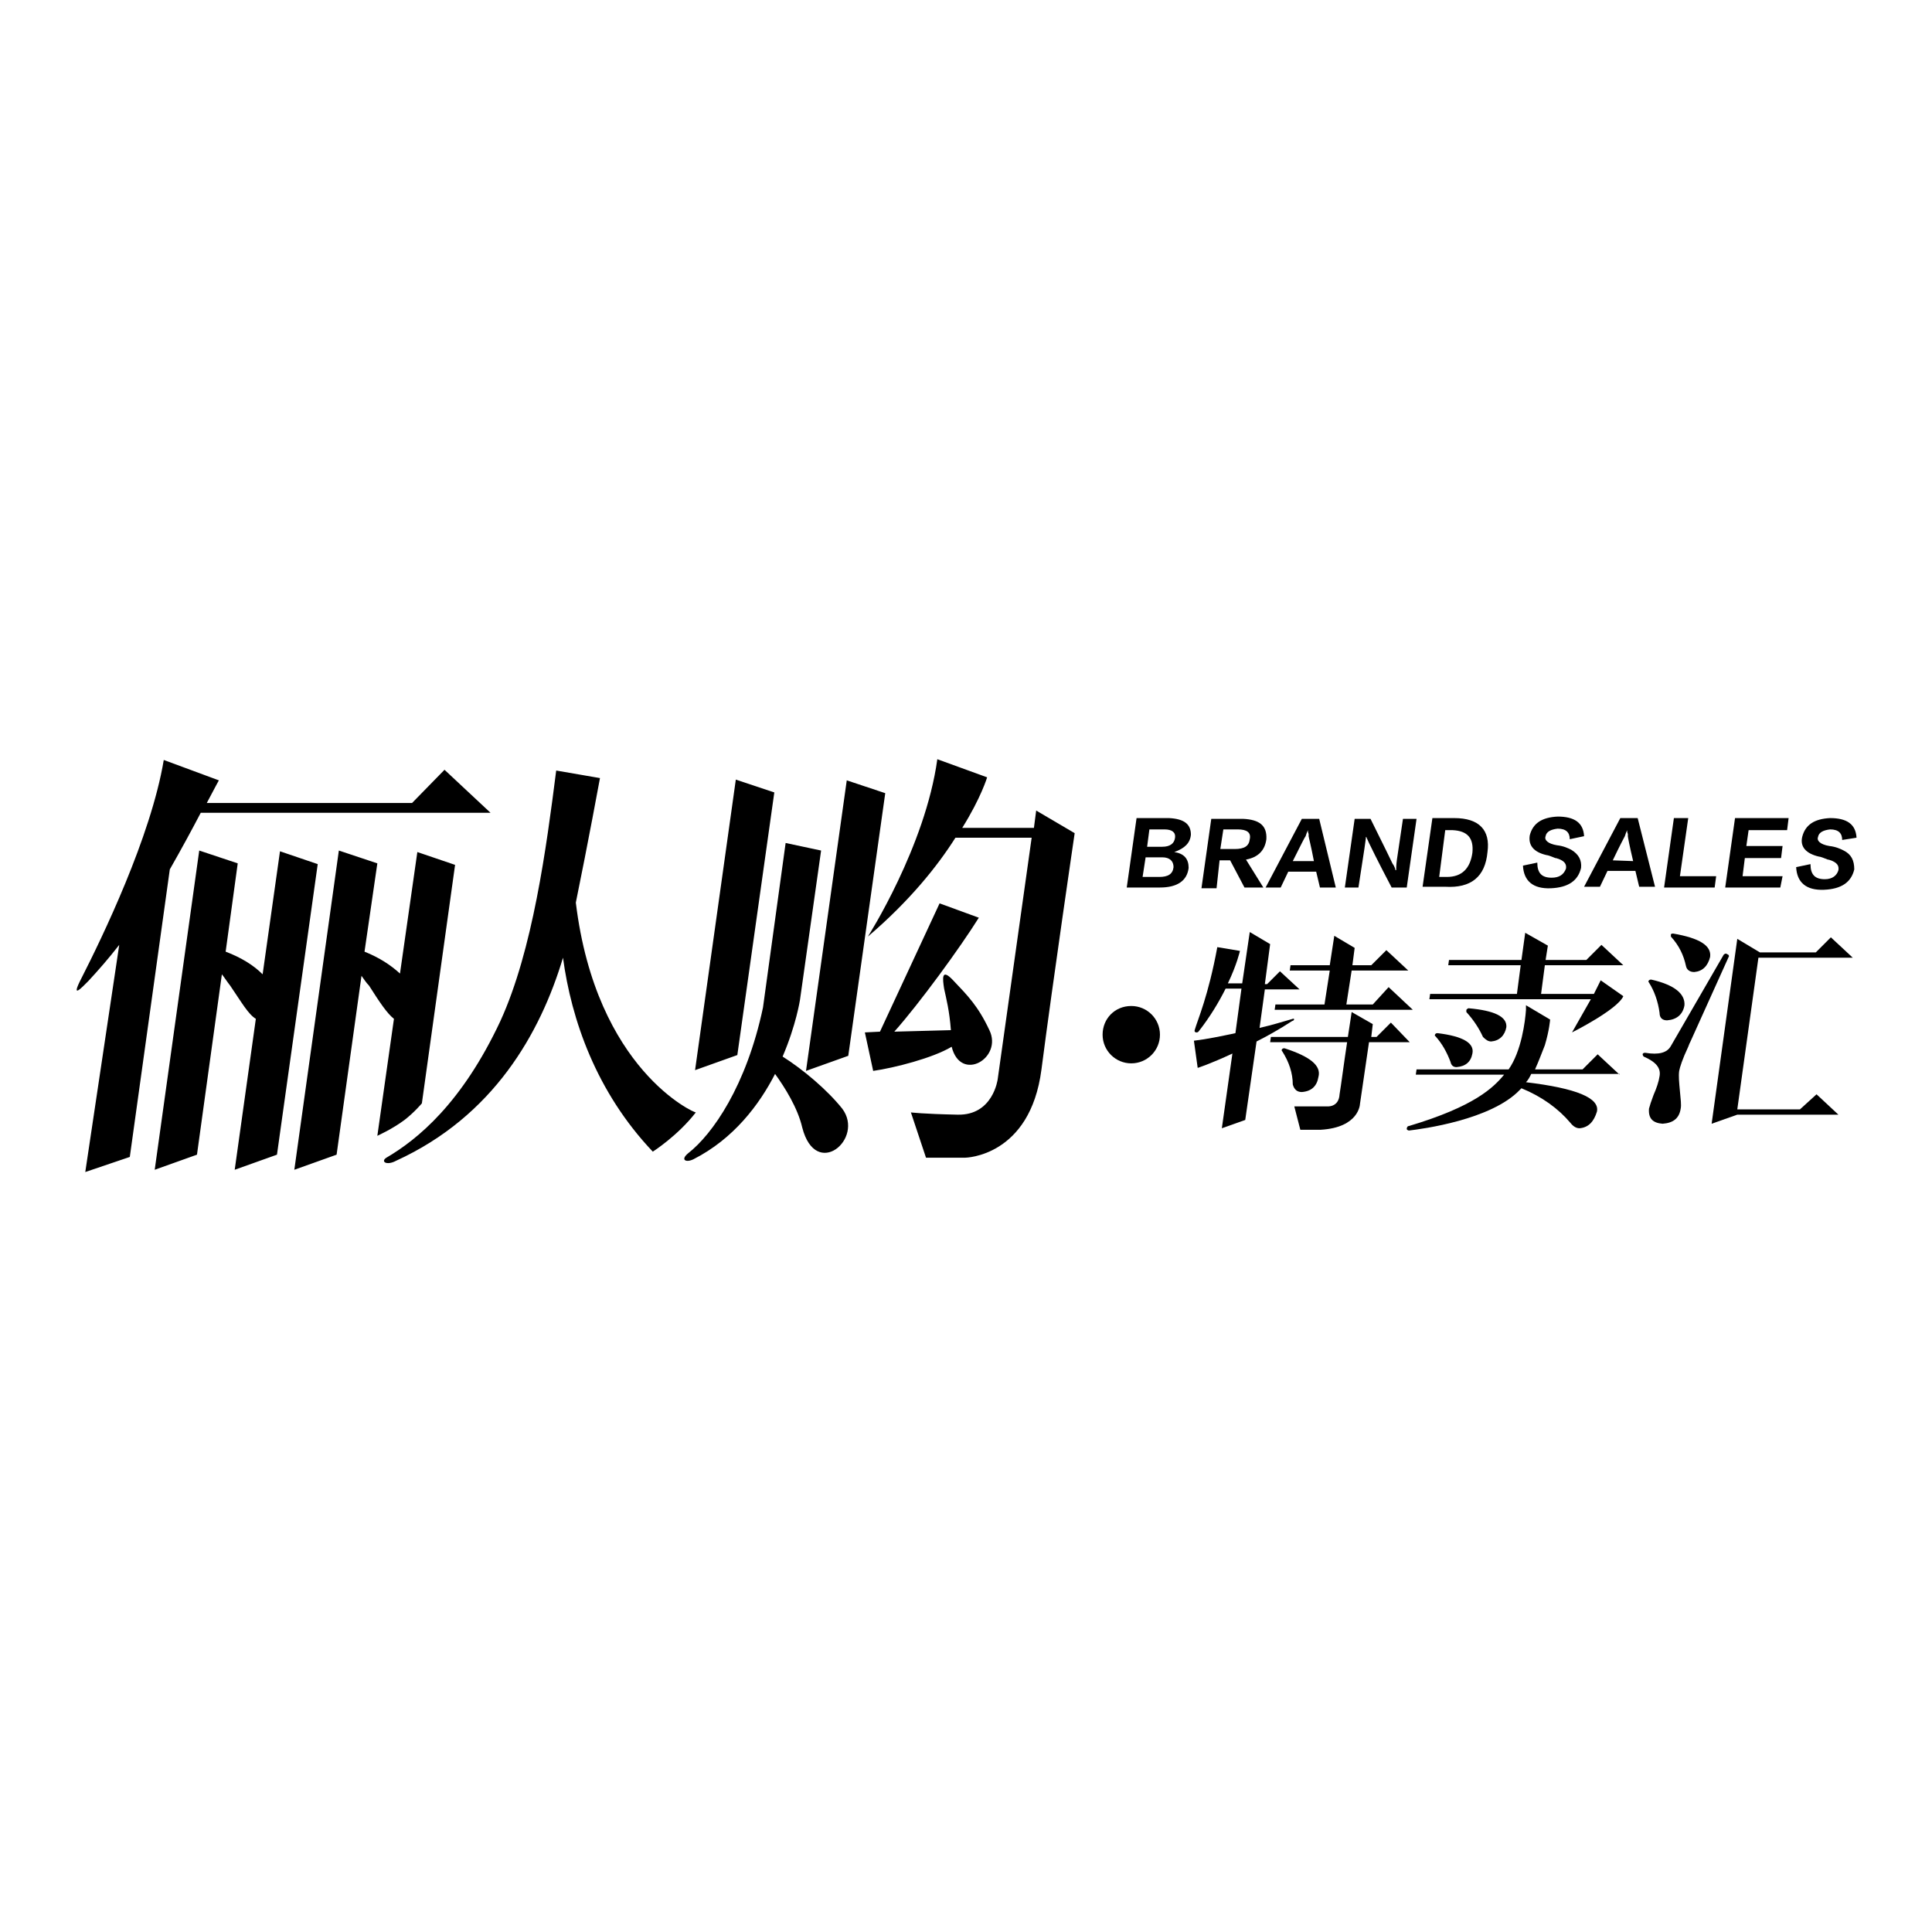 <?xml version="1.0" encoding="utf-8"?>
<!-- Svg Vector Icons : http://www.onlinewebfonts.com/icon -->
<!DOCTYPE svg PUBLIC "-//W3C//DTD SVG 1.1//EN" "http://www.w3.org/Graphics/SVG/1.1/DTD/svg11.dtd">
<svg version="1.1" xmlns="http://www.w3.org/2000/svg" xmlns:xlink="http://www.w3.org/1999/xlink" x="0px" y="0px" viewBox="0 0 256 256" enable-background="new 0 0 256 256" xml:space="preserve">
<g><g><path fill="#000000" d="M131.1,136.5c-1.5-3.2-2.9-4.6-4.8-6.6c-1.6-1.7-1.4-0.2-1.2,1.1c0.3,1.4,0.7,2.9,0.9,5.5l-7.5,0.2c3.3-3.7,8.7-11.1,11.2-15.1l-5.2-1.9l-7.9,17l-2,0.1l1.1,5.1c2.8-0.4,7.9-1.7,10.4-3.2C127.3,143.5,132.9,140.2,131.1,136.5z M103.7,140c1.8-4.2,2.3-7.5,2.3-7.5l2.8-19.8l-4.7-1l-3,21.8c-2.2,10.4-6.7,16.8-9.9,19.3c-1.1,0.9-0.3,1.3,0.7,0.8c5.3-2.7,8.7-7.2,10.8-11.3c1.3,1.8,3,4.5,3.6,7.1c1.8,7,8.3,1.5,5.3-2.5C109.6,144.4,106.4,141.7,103.7,140z M137.3,107.4l-0.3,2.3h-9.5c2.5-4,3.3-6.7,3.3-6.7l-6.6-2.4c-1.6,11.6-9.2,23.5-9.2,23.5c5.5-4.7,9.2-9.3,11.6-13.1h10.1l-4.5,32c0,0-0.6,4.8-5.3,4.7c-4.7-0.1-6.2-0.3-6.2-0.3l2,6h5.2c0,0,8.6-0.1,10.1-11.7c1.5-11.6,4.4-31.3,4.4-31.3L137.3,107.4z M112.2,103.4l-5.4,38.5l5.6-2l4.9-34.8L112.2,103.4z M102.6,105l-5.1-1.7l-5.4,38.5l5.6-2L102.6,105z M76.3,119.6c1.6-7.8,3.2-16.5,3.2-16.5l-5.8-1c-1.3,10.2-3.1,23.8-7.4,33.2c-5.1,10.9-11,15.7-15.1,18.1c-0.8,0.5,0,1.1,1.3,0.4c12.9-5.9,19.1-16.9,22.1-26.9c1.1,8.2,4.4,17.8,11.9,25.7c0,0,3.3-2.1,5.7-5.2C92.1,147.5,79,141.8,76.3,119.6z M53.6,148.4c1.3-1,2.3-2.2,2.3-2.2l4.4-31.6l-5-1.7L53,129c-1.2-1.1-2.7-2.1-4.7-2.9l1.7-11.7l-5.1-1.7L39,155l5.6-2l3.3-23.7c0.3,0.4,0.6,0.9,1,1.3c1.4,2.2,2.4,3.7,3.3,4.4L50,150.5C50,150.5,52,149.6,53.6,148.4z M37.1,112.8l-2.3,16.3c-1.2-1.2-2.8-2.2-4.9-3l1.6-11.7l-5.1-1.7L20.5,155l5.6-2l3.3-23.9c0.4,0.5,0.7,1,1.1,1.5c1.5,2.2,2.4,3.8,3.4,4.4l-2.8,20l5.6-2l5.4-38.5L37.1,112.8z M26.6,107.7H65l-6.1-5.7l-4.3,4.4H27.4c1-1.9,1.6-3,1.6-3l-7.3-2.7c-1.7,10.2-8.2,23.6-10.9,28.9c-1.5,2.9,0,1.3,0.9,0.4c1.3-1.4,2.7-3,4.1-4.8l-4.5,30.1l5.9-2l5.3-38.1C24.1,112.4,25.5,109.8,26.6,107.7z"/><path fill="#000000" d="M157.8,110.6c0-1.4-0.9-2.1-2.9-2.2h-4.3l-1.3,9.2h4.4c2.3,0,3.6-0.9,3.8-2.6c0-1.2-0.6-1.9-1.9-2.1v0C157,112.4,157.7,111.7,157.8,110.6z M153.6,116.2h-2.2l0.4-2.6h2.2c1,0,1.5,0.5,1.5,1.3C155.4,115.8,154.8,116.2,153.6,116.2z M155.7,111c-0.1,0.8-0.7,1.2-1.7,1.2h-2l0.3-2.3h2C155.3,109.9,155.8,110.3,155.7,111z"/><path fill="#000000" d="M161.6,114h1.4l1.9,3.6h2.5l-2.3-3.7c1.6-0.3,2.5-1.2,2.7-2.7c0.1-1.8-0.9-2.6-3.1-2.7h-4.2l-1.3,9.2h2L161.6,114z M162.1,109.9h1.9c1.2,0,1.8,0.4,1.6,1.3c-0.1,0.9-0.7,1.3-2,1.3h-1.9L162.1,109.9z"/><path fill="#000000" d="M169.7,117.6l1-2.1h3.7l0.5,2.1h2.1l-2.2-9.1h-2.3l-4.8,9.1H169.7z M173,110.8c0.1-0.3,0.2-0.6,0.3-0.8c0,0.1,0,0.3,0.1,0.5c0,0.1,0,0.2,0,0.3c0,0.1,0.3,1.2,0.7,3.3h-2.8C172.4,111.9,172.9,110.9,173,110.8z"/><path fill="#000000" d="M180.8,112.4c0.1-0.8,0.2-1.3,0.2-1.6c0.1,0.2,0.2,0.5,0.4,0.9c0.1,0.2,1,2.1,3,5.9h2l1.3-9.1h-1.8l-0.8,5.4c-0.1,0.7-0.1,1.2-0.1,1.4h-0.1c0-0.1-0.1-0.5-0.4-0.9c-0.1-0.2-1-2.1-2.9-5.9h-2.1l-1.3,9.1h1.8L180.8,112.4z"/><path fill="#000000" d="M197.1,112.9c0.4-2.9-1.1-4.5-4.4-4.5h-2.9l-1.3,9.1h3C194.9,117.7,196.8,116.2,197.1,112.9z M191.5,110h1c1.9,0.1,2.8,1,2.6,3c-0.3,2.1-1.4,3.2-3.4,3.2h-1L191.5,110z"/><path fill="#000000" d="M205.6,116.3c-1.3,0-1.9-0.6-1.9-2l-1.9,0.4c0.1,2,1.3,3.1,3.7,3c2.3-0.1,3.6-1,4-2.7c0.1-1-0.3-1.8-1.3-2.4c-0.4-0.2-1-0.5-1.9-0.6c-1.2-0.2-1.7-0.7-1.5-1.2c0.1-0.6,0.7-0.9,1.6-1c1.1,0,1.6,0.5,1.6,1.4l1.9-0.4c-0.1-1.8-1.3-2.6-3.5-2.6c-2.1,0.1-3.3,0.9-3.7,2.5c-0.2,1.3,0.5,2.2,2.2,2.6c0.2,0,0.7,0.2,1.2,0.4c0.2,0,0.3,0.1,0.4,0.1c0.8,0.3,1.1,0.7,1,1.3C207.2,115.9,206.6,116.3,205.6,116.3z"/><path fill="#000000" d="M217,108.4h-2.3l-4.8,9.1h2.1l1-2.1h3.7l0.5,2.1h2.1L217,108.4z M213.7,114c1-2.1,1.6-3.2,1.6-3.2c0.1-0.3,0.2-0.6,0.3-0.8c0,0.1,0,0.3,0.1,0.5c0,0.1,0,0.2,0,0.3c0,0.1,0.2,1.2,0.7,3.3L213.7,114L213.7,114z"/><path fill="#000000" d="M227.4,116.1h-4.8l1.1-7.7h-1.9l-1.3,9.2h6.7L227.4,116.1z"/><path fill="#000000" d="M236.2,116.1h-5.3l0.3-2.4h4.8l0.2-1.6h-4.8l0.3-2.1h5.1l0.2-1.6h-7.1l-1.3,9.2h7.3L236.2,116.1z"/><path fill="#000000" d="M244.3,112.7c-0.4-0.2-1-0.5-1.9-0.6c-1.2-0.2-1.7-0.7-1.5-1.2c0.1-0.6,0.7-0.9,1.6-1c1.1,0,1.6,0.5,1.6,1.4l1.9-0.3c-0.1-1.8-1.3-2.6-3.5-2.6c-2.1,0.1-3.3,0.9-3.7,2.5c-0.3,1.3,0.5,2.2,2.2,2.6c0.2,0,0.7,0.2,1.2,0.4c0.2,0,0.3,0.1,0.4,0.1c0.8,0.3,1.1,0.7,1,1.3c-0.2,0.7-0.8,1.2-1.8,1.2c-1.3,0-1.9-0.6-1.9-2l-1.9,0.4c0.1,2,1.3,3.1,3.7,3c2.3-0.1,3.6-1,4-2.7C245.7,114,245.3,113.2,244.3,112.7z"/><path fill="#000000" d="M146.1,137.1c0,2.1,1.7,3.8,3.8,3.8s3.8-1.7,3.8-3.8s-1.7-3.8-3.8-3.8C147.7,133.3,146.1,135,146.1,137.1z"/><path fill="#000000" d="M171.3,135c-1.1,0.3-2.6,0.8-4.4,1.2l0.7-5.1h4.6l-2.6-2.4l-1.7,1.7h-0.3l0.7-5.3l-2.7-1.6l-1,6.8h-1.9c1.2-2.5,1.6-4.3,1.6-4.3l-3-0.5c-1.2,6.5-2.6,9.6-3,11c-0.1,0.3,0.3,0.4,0.5,0.2c1.5-1.9,2.7-3.9,3.6-5.7h2.1l-0.8,5.9c-1.9,0.4-3.8,0.8-5.5,1l0.5,3.6c0,0,1.6-0.5,4.6-1.9l-1.4,9.9l3.1-1.1l1.5-10.4c1.4-0.7,3-1.6,4.7-2.7C171.6,135.2,171.5,134.9,171.3,135z"/><path fill="#000000" d="M184.3,135.5l-1.9,1.9h-0.7l0.2-1.7l-2.8-1.6c0,0-0.2,1.4-0.5,3.3h-10.2l-0.1,0.7h10.2c-0.4,2.6-0.8,5.7-1,6.9c-0.1,1.8-1.7,1.6-1.7,1.6h-4.3l0.8,3.1c0,0,1.4,0,2.7,0c5.1-0.3,5.2-3.4,5.2-3.4l1.2-8.2h5.4L184.3,135.5z"/><path fill="#000000" d="M175.5,133.1H169l-0.1,0.7h18.3l-3.2-3l-2.1,2.3h-3.5l0.7-4.5h7.5l-2.9-2.7l-2,2h-2.5l0.3-2.3l-2.7-1.6l-0.6,3.9H171l-0.1,0.7h5.3L175.5,133.1z"/><path fill="#000000" d="M172.5,144.7c1.3-0.1,2-0.8,2.2-2c0.4-1.5-1.1-2.7-4.5-3.8c-0.1,0-0.2,0-0.3,0.1l0,0c-0.1,0.1-0.1,0.2,0,0.3c0.9,1.4,1.4,2.9,1.4,4.4c0,0,0,0,0,0C171.5,144.4,171.9,144.7,172.5,144.7z"/><path fill="#000000" d="M214.6,142.4l-2.9-2.7l-2,2l-6.3,0c0.5-1.1,0.9-2.2,1.3-3.2c0.6-2,0.7-3.4,0.7-3.4l-3.2-1.9l0,0.6c-0.1,1.5-0.6,5.5-2.3,7.9l-12.2,0l-0.1,0.7l11.7,0c-1.4,1.7-3.9,4.2-12.6,6.8c-0.2,0-0.3,0.2-0.3,0.4l0,0c0,0.1,0.2,0.2,0.3,0.2c1.7-0.2,10.9-1.4,14.7-5.4c0.1-0.1,0.2-0.2,0.2-0.2c0,0,0,0,0,0c2.7,1.1,4.9,2.7,6.5,4.6c0.4,0.5,0.8,0.7,1.2,0.7c1.2-0.1,1.9-0.9,2.3-2.2c0.4-1.8-2.7-3.1-9.4-3.9c0,0,0,0,0,0c0.3-0.3,0.5-0.7,0.7-1.1H214.6z"/><path fill="#000000" d="M211.2,131.7h-7l0.5-3.8h10.4l-2.9-2.7l-2,2h-5.4l0.3-1.9l-3-1.7l-0.5,3.6H192l-0.1,0.7h9.6l-0.5,3.8h-11.5l-0.1,0.7h11.5h3.2h6.7l-2.5,4.4c0,0,6-3,6.8-4.8l-3-2.1L211.2,131.7z"/><path fill="#000000" d="M190.2,137L190.2,137c-0.1,0.1-0.1,0.3,0,0.3c0.9,1,1.5,2.1,2,3.4c0.1,0.5,0.4,0.7,0.8,0.7c1.2-0.1,1.9-0.7,2.1-1.8c0.3-1.4-1.3-2.3-4.6-2.7C190.4,136.9,190.3,136.9,190.2,137z"/><path fill="#000000" d="M197.6,138C197.7,138,197.7,138,197.6,138c1.1-0.1,1.8-0.8,2-1.9c0,0,0,0,0,0c0.1-1.4-1.6-2.2-5-2.5c-0.1,0-0.2,0.1-0.3,0.2l0,0c0,0.1,0,0.2,0,0.3c1,1.1,1.7,2.2,2.2,3.3C196.9,137.8,197.2,138,197.6,138z"/><path fill="#000000" d="M238.5,147h-8.3l2.8-20.1h12.5l-2.9-2.7l-2,2h-7.4l0,0l-3-1.8l-3.4,24.5l3.4-1.2h13.4l-2.9-2.7L238.5,147z"/><path fill="#000000" d="M219.9,134.2c0,0.7,0.4,1,1,1c0,0,0,0,0,0c1.3-0.1,2.1-0.8,2.3-2c0,0,0,0,0,0c0.1-1.5-1.3-2.7-4.4-3.4c-0.1,0-0.2,0-0.3,0.1l0,0c-0.1,0.1-0.1,0.2,0,0.3C219.2,131.3,219.7,132.7,219.9,134.2z"/><path fill="#000000" d="M229,126.5l-0.2-0.1c-0.1-0.1-0.3,0-0.4,0.1l-7,12.1c-0.5,0.9-1.6,1.2-3.4,0.9c-0.1,0-0.2,0-0.3,0.1l0,0c-0.1,0.1,0,0.3,0.1,0.4c1.6,0.7,2.3,1.5,2.1,2.6c-0.1,0.7-0.4,1.6-0.8,2.5c-0.3,0.8-0.5,1.4-0.6,1.8c0,0,0,0,0,0c-0.1,1.3,0.5,1.9,1.8,2c0,0,0,0,0,0c1.4-0.1,2.2-0.7,2.4-2c0,0,0,0,0,0c0.1-0.5,0-1.2-0.1-2.3c-0.1-1.1-0.2-2-0.1-2.7c0.1-0.5,0.4-1.5,1.2-3.2c0.1-0.3,0.2-0.5,0.3-0.7c0,0,0,0,0,0l5.1-11.3C229.1,126.7,229.1,126.6,229,126.5z"/><path fill="#000000" d="M223.4,128c0.1,0.5,0.5,0.8,1.1,0.8c0,0,0,0,0,0c1.1-0.1,1.8-0.8,2.1-2c0,0,0,0,0,0c0.2-1.5-1.4-2.5-4.9-3.1c-0.1,0-0.2,0-0.3,0.1l0,0c0,0.1,0,0.2,0,0.3C222.5,125.3,223.1,126.6,223.4,128z"/></g></g>
</svg>